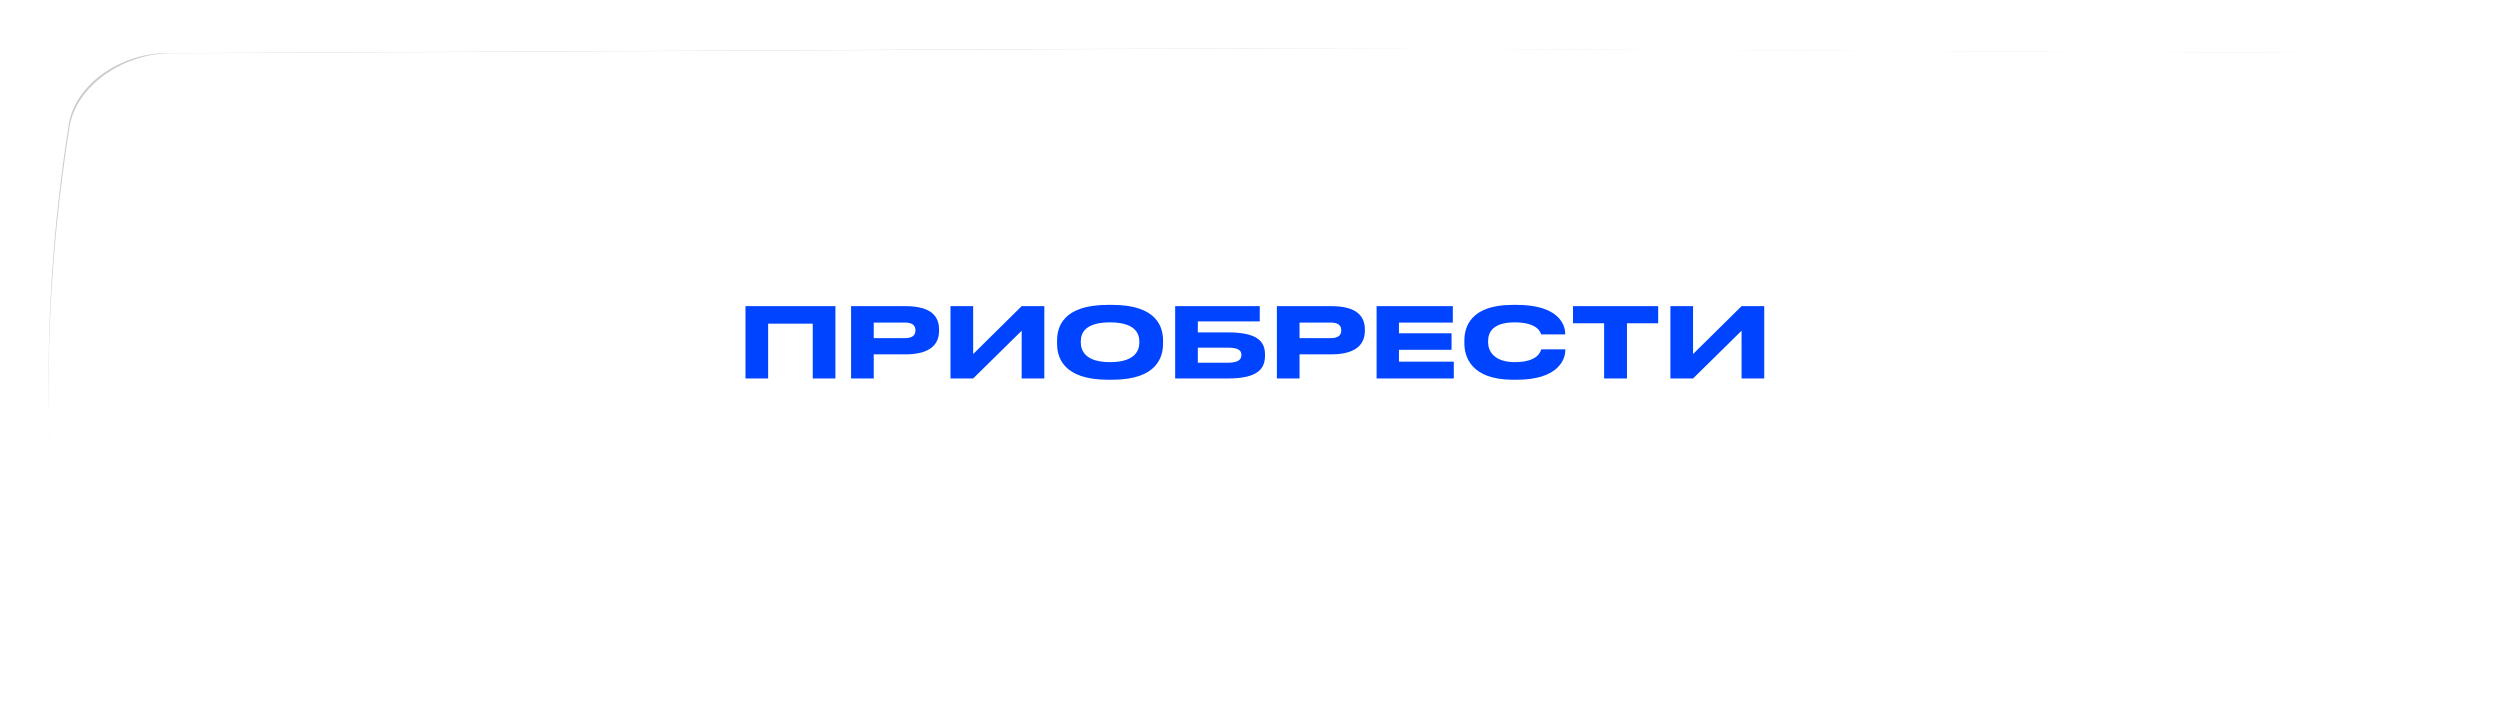 <?xml version="1.0" encoding="UTF-8"?> <svg xmlns="http://www.w3.org/2000/svg" width="360" height="102" viewBox="0 0 360 102" fill="none"> <path d="M336.064 7.649C133.003 6.784 226.996 6.784 23.935 7.649C17.219 7.678 10.807 12.258 9.91 17.876C6.03 42.292 6.03 66.708 9.91 91.124C10.807 96.742 17.219 101.322 23.935 101.351C226.996 102.216 133.003 102.216 336.064 101.351C342.781 101.321 349.193 96.742 350.089 91.124C353.97 66.708 353.97 42.292 350.089 17.876C349.193 12.258 342.781 7.678 336.064 7.649Z" fill="white"></path> <path d="M336.064 7.649C133.003 6.784 226.996 6.784 23.935 7.649C17.219 7.678 10.807 12.258 9.91 17.876C6.03 42.292 6.03 66.708 9.91 91.124C10.807 96.742 17.219 101.322 23.935 101.351C226.996 102.216 133.003 102.216 336.064 101.351C342.781 101.321 349.193 96.742 350.089 91.124C353.97 66.708 353.97 42.292 350.089 17.876C349.193 12.258 342.781 7.678 336.064 7.649Z" fill="black" fill-opacity="0.2"></path> <g filter="url(#filter0_i_54_169)"> <path d="M342.379 0.671C131.102 -0.224 228.898 -0.224 17.62 0.671C10.632 0.702 3.961 5.439 3.027 11.249C-1.009 36.502 -1.009 61.755 3.027 87.009C3.961 92.819 10.632 97.555 17.62 97.585C228.898 98.481 131.102 98.481 342.379 97.585C349.367 97.555 356.039 92.819 356.971 87.008C361.01 61.755 361.01 36.502 356.971 11.249C356.039 5.439 349.367 0.702 342.379 0.671Z" fill="white"></path> <path d="M342.379 0.671C131.102 -0.224 228.898 -0.224 17.62 0.671C10.632 0.702 3.961 5.439 3.027 11.249C-1.009 36.502 -1.009 61.755 3.027 87.009C3.961 92.819 10.632 97.555 17.62 97.585C228.898 98.481 131.102 98.481 342.379 97.585C349.367 97.555 356.039 92.819 356.971 87.008C361.01 61.755 361.01 36.502 356.971 11.249C356.039 5.439 349.367 0.702 342.379 0.671Z" fill="url(#paint0_linear_54_169)" fill-opacity="0.2"></path> </g> <g filter="url(#filter1_i_54_169)"> <path d="M106.849 54H110.111V46.104H116.537V54H119.799V43.584H106.849V54ZM129.868 50.528C133.592 50.528 134.726 48.974 134.726 47.112V46.972C134.726 45.068 133.62 43.584 129.868 43.584H122.056V54H125.318V50.528H129.868ZM125.318 45.95H129.812C130.862 45.95 131.324 46.342 131.324 47.056V47.098C131.324 47.812 130.834 48.19 129.812 48.19H125.318V45.95ZM146.62 54H149.882V43.584H146.62L139.634 50.486V43.584H136.372V54H139.634L146.62 47.126V54ZM159.055 43.402C152.461 43.402 151.719 46.692 151.719 48.554V48.974C151.719 50.808 152.461 54.182 159.055 54.182H159.657C166.223 54.182 166.979 50.808 166.979 48.974V48.554C166.979 46.692 166.209 43.402 159.657 43.402H159.055ZM163.563 48.848C163.563 50.052 162.849 51.648 159.349 51.648C155.821 51.648 155.135 50.01 155.135 48.82V48.652C155.135 47.462 155.765 45.922 159.349 45.922C162.877 45.922 163.563 47.462 163.563 48.652V48.848ZM168.725 54H176.313C180.653 54 181.661 52.586 181.661 50.696V50.556C181.661 48.708 180.625 47.364 176.327 47.364H171.987V45.782H180.905V43.584H168.725V54ZM171.987 51.732V49.562H176.299C177.825 49.562 178.259 49.968 178.259 50.598V50.64C178.259 51.256 177.825 51.732 176.299 51.732H171.987ZM191.183 50.528C194.907 50.528 196.041 48.974 196.041 47.112V46.972C196.041 45.068 194.935 43.584 191.183 43.584H183.371V54H186.633V50.528H191.183ZM186.633 45.95H191.127C192.177 45.95 192.639 46.342 192.639 47.056V47.098C192.639 47.812 192.149 48.19 191.127 48.19H186.633V45.95ZM197.73 43.584V54H208.846V51.578H200.95V49.87H208.524V47.49H200.95V45.95H208.706V43.584H197.73ZM217.915 54.182C223.865 54.182 224.901 51.27 224.901 49.954V49.8H221.443C221.359 50.038 221.023 51.648 217.649 51.648C214.611 51.648 213.785 50.024 213.785 48.792V48.624C213.785 47.322 214.499 45.922 217.621 45.922C220.925 45.922 221.345 47.378 221.429 47.658H224.887V47.504C224.887 46.286 223.949 43.402 217.915 43.402H217.341C211.181 43.402 210.369 46.664 210.369 48.554V48.96C210.369 50.808 211.307 54.182 217.341 54.182H217.915ZM230.493 54H233.783V46.048H238.277V43.584H226.013V46.048H230.493V54ZM250.286 54H253.548V43.584H250.286L243.3 50.486V43.584H240.038V54H243.3L250.286 47.126V54Z" fill="#0044FF"></path> </g> <defs> <filter id="filter0_i_54_169" x="0" y="0" width="367" height="105.257" filterUnits="userSpaceOnUse" color-interpolation-filters="sRGB"> <feFlood flood-opacity="0" result="BackgroundImageFix"></feFlood> <feBlend mode="normal" in="SourceGraphic" in2="BackgroundImageFix" result="shape"></feBlend> <feColorMatrix in="SourceAlpha" type="matrix" values="0 0 0 0 0 0 0 0 0 0 0 0 0 0 0 0 0 0 127 0" result="hardAlpha"></feColorMatrix> <feOffset dx="7" dy="7"></feOffset> <feGaussianBlur stdDeviation="12.5"></feGaussianBlur> <feComposite in2="hardAlpha" operator="arithmetic" k2="-1" k3="1"></feComposite> <feColorMatrix type="matrix" values="0 0 0 0 1 0 0 0 0 1 0 0 0 0 1 0 0 0 0.25 0"></feColorMatrix> <feBlend mode="normal" in2="shape" result="effect1_innerShadow_54_169"></feBlend> </filter> <filter id="filter1_i_54_169" x="106.849" y="43.402" width="147.199" height="11.28" filterUnits="userSpaceOnUse" color-interpolation-filters="sRGB"> <feFlood flood-opacity="0" result="BackgroundImageFix"></feFlood> <feBlend mode="normal" in="SourceGraphic" in2="BackgroundImageFix" result="shape"></feBlend> <feColorMatrix in="SourceAlpha" type="matrix" values="0 0 0 0 0 0 0 0 0 0 0 0 0 0 0 0 0 0 127 0" result="hardAlpha"></feColorMatrix> <feOffset dx="0.5" dy="0.5"></feOffset> <feGaussianBlur stdDeviation="0.5"></feGaussianBlur> <feComposite in2="hardAlpha" operator="arithmetic" k2="-1" k3="1"></feComposite> <feColorMatrix type="matrix" values="0 0 0 0 0 0 0 0 0 0 0 0 0 0 0 0 0 0 0.15 0"></feColorMatrix> <feBlend mode="normal" in2="shape" result="effect1_innerShadow_54_169"></feBlend> </filter> <linearGradient id="paint0_linear_54_169" x1="79" y1="12" x2="180" y2="72.5" gradientUnits="userSpaceOnUse"> <stop stop-color="white"></stop> <stop offset="1" stop-color="white" stop-opacity="0.25"></stop> </linearGradient> </defs> </svg> 